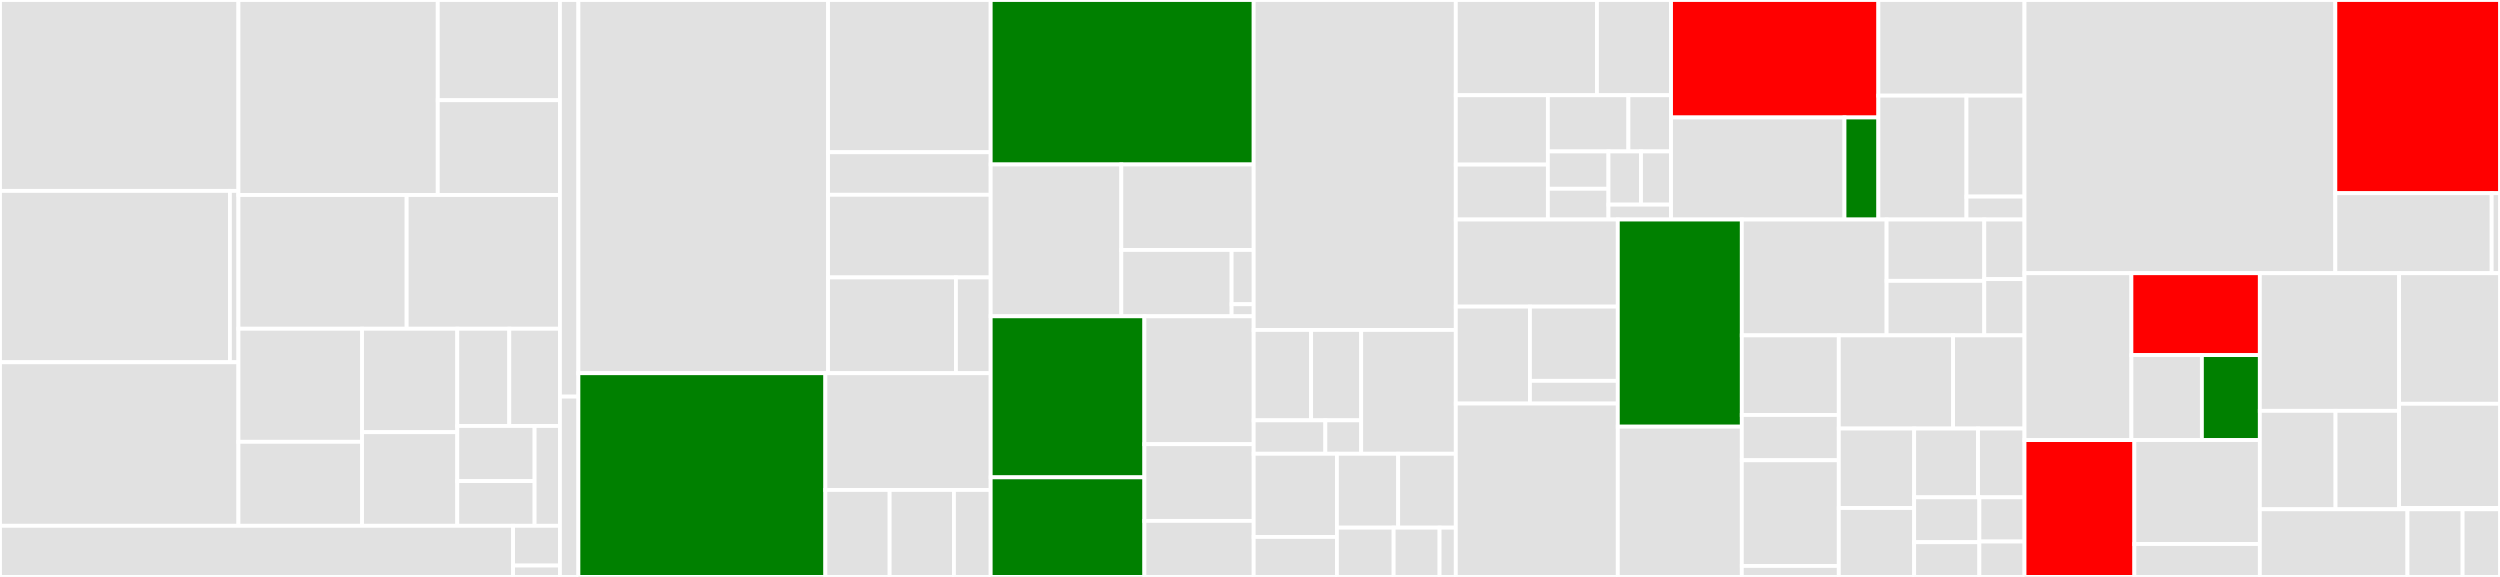 <svg baseProfile="full" width="650" height="150" viewBox="0 0 650 150" version="1.1"
xmlns="http://www.w3.org/2000/svg" xmlns:ev="http://www.w3.org/2001/xml-events"
xmlns:xlink="http://www.w3.org/1999/xlink">

<rect x="0" y="0" width="650" height="150" fill="#333333" stroke="none"/>

<style>rect.s{mask:url(#mask);}</style>
<defs>
  <pattern id="white" width="4" height="4" patternUnits="userSpaceOnUse" patternTransform="rotate(45)">
    <rect width="2" height="2" transform="translate(0,0)" fill="white"></rect>
  </pattern>
  <mask id="mask">
    <rect x="0" y="0" width="100%" height="100%" fill="url(#white)"></rect>
  </mask>
</defs>

<rect x="0" y="0" width="61.998" height="49.634" fill="#e1e1e1" stroke="white" stroke-width="1" class=" tooltipped" data-content="pkg/remote/remotes/docker/resolver.go"><title>pkg/remote/remotes/docker/resolver.go</title></rect>
<rect x="0" y="49.634" width="59.777" height="44.555" fill="#e1e1e1" stroke="white" stroke-width="1" class=" tooltipped" data-content="pkg/remote/remotes/docker/config/hosts.go"><title>pkg/remote/remotes/docker/config/hosts.go</title></rect>
<rect x="59.777" y="49.634" width="2.221" height="44.555" fill="#e1e1e1" stroke="white" stroke-width="1" class=" tooltipped" data-content="pkg/remote/remotes/docker/config/config_unix.go"><title>pkg/remote/remotes/docker/config/config_unix.go</title></rect>
<rect x="0" y="94.189" width="61.998" height="42.523" fill="#e1e1e1" stroke="white" stroke-width="1" class=" tooltipped" data-content="pkg/remote/remotes/docker/pusher.go"><title>pkg/remote/remotes/docker/pusher.go</title></rect>
<rect x="61.998" y="0" width="51.82" height="50.702" fill="#e1e1e1" stroke="white" stroke-width="1" class=" tooltipped" data-content="pkg/remote/remotes/docker/schema1/converter.go"><title>pkg/remote/remotes/docker/schema1/converter.go</title></rect>
<rect x="113.818" y="0" width="31.766" height="26.059" fill="#e1e1e1" stroke="white" stroke-width="1" class=" tooltipped" data-content="pkg/remote/remotes/docker/auth/parse.go"><title>pkg/remote/remotes/docker/auth/parse.go</title></rect>
<rect x="113.818" y="26.059" width="31.766" height="24.643" fill="#e1e1e1" stroke="white" stroke-width="1" class=" tooltipped" data-content="pkg/remote/remotes/docker/auth/fetch.go"><title>pkg/remote/remotes/docker/auth/fetch.go</title></rect>
<rect x="61.998" y="50.702" width="43.734" height="34.77" fill="#e1e1e1" stroke="white" stroke-width="1" class=" tooltipped" data-content="pkg/remote/remotes/docker/fetcher.go"><title>pkg/remote/remotes/docker/fetcher.go</title></rect>
<rect x="105.732" y="50.702" width="39.852" height="34.77" fill="#e1e1e1" stroke="white" stroke-width="1" class=" tooltipped" data-content="pkg/remote/remotes/docker/authorizer.go"><title>pkg/remote/remotes/docker/authorizer.go</title></rect>
<rect x="61.998" y="85.472" width="32.135" height="29.4" fill="#e1e1e1" stroke="white" stroke-width="1" class=" tooltipped" data-content="pkg/remote/remotes/docker/errcode.go"><title>pkg/remote/remotes/docker/errcode.go</title></rect>
<rect x="61.998" y="114.872" width="32.135" height="21.84" fill="#e1e1e1" stroke="white" stroke-width="1" class=" tooltipped" data-content="pkg/remote/remotes/docker/registry.go"><title>pkg/remote/remotes/docker/registry.go</title></rect>
<rect x="94.133" y="85.472" width="24.76" height="26.892" fill="#e1e1e1" stroke="white" stroke-width="1" class=" tooltipped" data-content="pkg/remote/remotes/docker/httpreadseeker.go"><title>pkg/remote/remotes/docker/httpreadseeker.go</title></rect>
<rect x="94.133" y="112.364" width="24.76" height="24.348" fill="#e1e1e1" stroke="white" stroke-width="1" class=" tooltipped" data-content="pkg/remote/remotes/docker/handler.go"><title>pkg/remote/remotes/docker/handler.go</title></rect>
<rect x="118.893" y="85.472" width="13.524" height="25.283" fill="#e1e1e1" stroke="white" stroke-width="1" class=" tooltipped" data-content="pkg/remote/remotes/docker/scope.go"><title>pkg/remote/remotes/docker/scope.go</title></rect>
<rect x="132.416" y="85.472" width="13.168" height="25.283" fill="#e1e1e1" stroke="white" stroke-width="1" class=" tooltipped" data-content="pkg/remote/remotes/docker/referrers.go"><title>pkg/remote/remotes/docker/referrers.go</title></rect>
<rect x="118.893" y="110.755" width="20.105" height="14.321" fill="#e1e1e1" stroke="white" stroke-width="1" class=" tooltipped" data-content="pkg/remote/remotes/docker/errdesc.go"><title>pkg/remote/remotes/docker/errdesc.go</title></rect>
<rect x="118.893" y="125.076" width="20.105" height="11.636" fill="#e1e1e1" stroke="white" stroke-width="1" class=" tooltipped" data-content="pkg/remote/remotes/docker/converter.go"><title>pkg/remote/remotes/docker/converter.go</title></rect>
<rect x="138.998" y="110.755" width="6.586" height="25.957" fill="#e1e1e1" stroke="white" stroke-width="1" class=" tooltipped" data-content="pkg/remote/remotes/docker/status.go"><title>pkg/remote/remotes/docker/status.go</title></rect>
<rect x="0" y="136.712" width="133.396" height="13.288" fill="#e1e1e1" stroke="white" stroke-width="1" class=" tooltipped" data-content="pkg/remote/remotes/handlers.go"><title>pkg/remote/remotes/handlers.go</title></rect>
<rect x="133.396" y="136.712" width="12.188" height="10.335" fill="#e1e1e1" stroke="white" stroke-width="1" class=" tooltipped" data-content="pkg/remote/remotes/errors/errors.go"><title>pkg/remote/remotes/errors/errors.go</title></rect>
<rect x="133.396" y="147.047" width="12.188" height="2.953" fill="#e1e1e1" stroke="white" stroke-width="1" class=" tooltipped" data-content="pkg/remote/remotes/resolver.go"><title>pkg/remote/remotes/resolver.go</title></rect>
<rect x="145.584" y="0" width="4.799" height="103.125" fill="#e1e1e1" stroke="white" stroke-width="1" class=" tooltipped" data-content="pkg/remote/remote.go"><title>pkg/remote/remote.go</title></rect>
<rect x="145.584" y="103.125" width="4.799" height="46.875" fill="#e1e1e1" stroke="white" stroke-width="1" class=" tooltipped" data-content="pkg/remote/unpack.go"><title>pkg/remote/unpack.go</title></rect>
<rect x="150.383" y="0" width="64.91" height="97.034" fill="#e1e1e1" stroke="white" stroke-width="1" class=" tooltipped" data-content="pkg/converter/convert_unix.go"><title>pkg/converter/convert_unix.go</title></rect>
<rect x="215.293" y="0" width="42.284" height="39.58" fill="#e1e1e1" stroke="white" stroke-width="1" class=" tooltipped" data-content="pkg/converter/tool/builder.go"><title>pkg/converter/tool/builder.go</title></rect>
<rect x="215.293" y="39.58" width="42.284" height="11.065" fill="#e1e1e1" stroke="white" stroke-width="1" class=" tooltipped" data-content="pkg/converter/tool/feature.go"><title>pkg/converter/tool/feature.go</title></rect>
<rect x="215.293" y="50.645" width="42.284" height="21.492" fill="#e1e1e1" stroke="white" stroke-width="1" class=" tooltipped" data-content="pkg/converter/utils.go"><title>pkg/converter/utils.go</title></rect>
<rect x="215.293" y="72.137" width="33.249" height="24.897" fill="#e1e1e1" stroke="white" stroke-width="1" class=" tooltipped" data-content="pkg/converter/cs_proxy_unix.go"><title>pkg/converter/cs_proxy_unix.go</title></rect>
<rect x="248.542" y="72.137" width="9.035" height="24.897" fill="#e1e1e1" stroke="white" stroke-width="1" class=" tooltipped" data-content="pkg/converter/types.go"><title>pkg/converter/types.go</title></rect>
<rect x="150.383" y="97.034" width="64.214" height="52.966" fill="green" stroke="white" stroke-width="1" class=" tooltipped" data-content="pkg/filesystem/fs.go"><title>pkg/filesystem/fs.go</title></rect>
<rect x="214.597" y="97.034" width="42.979" height="30.356" fill="#e1e1e1" stroke="white" stroke-width="1" class=" tooltipped" data-content="pkg/filesystem/stargz_adaptor.go"><title>pkg/filesystem/stargz_adaptor.go</title></rect>
<rect x="214.597" y="127.39" width="16.714" height="22.61" fill="#e1e1e1" stroke="white" stroke-width="1" class=" tooltipped" data-content="pkg/filesystem/config.go"><title>pkg/filesystem/config.go</title></rect>
<rect x="231.311" y="127.39" width="16.714" height="22.61" fill="#e1e1e1" stroke="white" stroke-width="1" class=" tooltipped" data-content="pkg/filesystem/tarfs_adaptor.go"><title>pkg/filesystem/tarfs_adaptor.go</title></rect>
<rect x="248.026" y="127.39" width="9.551" height="22.61" fill="#e1e1e1" stroke="white" stroke-width="1" class=" tooltipped" data-content="pkg/filesystem/referer_adaptor.go"><title>pkg/filesystem/referer_adaptor.go</title></rect>
<rect x="257.577" y="0" width="68.383" height="42.763" fill="green" stroke="white" stroke-width="1" class=" tooltipped" data-content="pkg/daemon/daemon.go"><title>pkg/daemon/daemon.go</title></rect>
<rect x="257.577" y="42.763" width="33.964" height="39.474" fill="#e1e1e1" stroke="white" stroke-width="1" class=" tooltipped" data-content="pkg/daemon/client.go"><title>pkg/daemon/client.go</title></rect>
<rect x="291.54" y="42.763" width="34.42" height="22.22" fill="#e1e1e1" stroke="white" stroke-width="1" class=" tooltipped" data-content="pkg/daemon/command/command.go"><title>pkg/daemon/command/command.go</title></rect>
<rect x="291.54" y="64.983" width="28.683" height="17.253" fill="#e1e1e1" stroke="white" stroke-width="1" class=" tooltipped" data-content="pkg/daemon/config.go"><title>pkg/daemon/config.go</title></rect>
<rect x="320.223" y="64.983" width="5.737" height="14.116" fill="#e1e1e1" stroke="white" stroke-width="1" class=" tooltipped" data-content="pkg/daemon/types/types.go"><title>pkg/daemon/types/types.go</title></rect>
<rect x="320.223" y="79.1" width="5.737" height="3.137" fill="#e1e1e1" stroke="white" stroke-width="1" class=" tooltipped" data-content="pkg/daemon/idgen.go"><title>pkg/daemon/idgen.go</title></rect>
<rect x="257.577" y="82.237" width="39.968" height="41.874" fill="green" stroke="white" stroke-width="1" class=" tooltipped" data-content="pkg/manager/manager.go"><title>pkg/manager/manager.go</title></rect>
<rect x="257.577" y="124.11" width="39.968" height="25.89" fill="green" stroke="white" stroke-width="1" class=" tooltipped" data-content="pkg/manager/daemon_adaptor.go"><title>pkg/manager/daemon_adaptor.go</title></rect>
<rect x="297.544" y="82.237" width="28.416" height="33.248" fill="#e1e1e1" stroke="white" stroke-width="1" class=" tooltipped" data-content="pkg/manager/monitor.go"><title>pkg/manager/monitor.go</title></rect>
<rect x="297.544" y="115.485" width="28.416" height="19.949" fill="#e1e1e1" stroke="white" stroke-width="1" class=" tooltipped" data-content="pkg/manager/daemon_event.go"><title>pkg/manager/daemon_event.go</title></rect>
<rect x="297.544" y="135.434" width="28.416" height="14.566" fill="#e1e1e1" stroke="white" stroke-width="1" class=" tooltipped" data-content="pkg/manager/daemon_cache.go"><title>pkg/manager/daemon_cache.go</title></rect>
<rect x="325.96" y="0" width="52.547" height="85.788" fill="#e1e1e1" stroke="white" stroke-width="1" class=" tooltipped" data-content="pkg/tarfs/tarfs.go"><title>pkg/tarfs/tarfs.go</title></rect>
<rect x="325.96" y="85.788" width="14.932" height="23.5" fill="#e1e1e1" stroke="white" stroke-width="1" class=" tooltipped" data-content="pkg/metrics/collector/snapshotter.go"><title>pkg/metrics/collector/snapshotter.go</title></rect>
<rect x="340.892" y="85.788" width="13.018" height="23.5" fill="#e1e1e1" stroke="white" stroke-width="1" class=" tooltipped" data-content="pkg/metrics/collector/fs.go"><title>pkg/metrics/collector/fs.go</title></rect>
<rect x="325.96" y="109.288" width="18.634" height="8.692" fill="#e1e1e1" stroke="white" stroke-width="1" class=" tooltipped" data-content="pkg/metrics/collector/collector.go"><title>pkg/metrics/collector/collector.go</title></rect>
<rect x="344.593" y="109.288" width="9.317" height="8.692" fill="#e1e1e1" stroke="white" stroke-width="1" class=" tooltipped" data-content="pkg/metrics/collector/daemon.go"><title>pkg/metrics/collector/daemon.go</title></rect>
<rect x="353.91" y="85.788" width="24.596" height="32.192" fill="#e1e1e1" stroke="white" stroke-width="1" class=" tooltipped" data-content="pkg/metrics/serve.go"><title>pkg/metrics/serve.go</title></rect>
<rect x="325.96" y="117.979" width="21.637" height="21.624" fill="#e1e1e1" stroke="white" stroke-width="1" class=" tooltipped" data-content="pkg/metrics/tool/stat.go"><title>pkg/metrics/tool/stat.go</title></rect>
<rect x="325.96" y="139.604" width="21.637" height="10.396" fill="#e1e1e1" stroke="white" stroke-width="1" class=" tooltipped" data-content="pkg/metrics/tool/common.go"><title>pkg/metrics/tool/common.go</title></rect>
<rect x="347.597" y="117.979" width="15.923" height="19.212" fill="#e1e1e1" stroke="white" stroke-width="1" class=" tooltipped" data-content="pkg/metrics/types/types.go"><title>pkg/metrics/types/types.go</title></rect>
<rect x="363.52" y="117.979" width="14.987" height="19.212" fill="#e1e1e1" stroke="white" stroke-width="1" class=" tooltipped" data-content="pkg/metrics/types/ttl/gauge.go"><title>pkg/metrics/types/ttl/gauge.go</title></rect>
<rect x="347.597" y="137.192" width="14.753" height="12.808" fill="#e1e1e1" stroke="white" stroke-width="1" class=" tooltipped" data-content="pkg/metrics/registry/registry.go"><title>pkg/metrics/registry/registry.go</title></rect>
<rect x="362.349" y="137.192" width="11.943" height="12.808" fill="#e1e1e1" stroke="white" stroke-width="1" class=" tooltipped" data-content="pkg/metrics/listener.go"><title>pkg/metrics/listener.go</title></rect>
<rect x="374.292" y="137.192" width="4.215" height="12.808" fill="#e1e1e1" stroke="white" stroke-width="1" class=" tooltipped" data-content="pkg/metrics/data/fs.go"><title>pkg/metrics/data/fs.go</title></rect>
<rect x="378.507" y="0" width="36.702" height="24.761" fill="#e1e1e1" stroke="white" stroke-width="1" class=" tooltipped" data-content="pkg/utils/retry/retry.go"><title>pkg/utils/retry/retry.go</title></rect>
<rect x="415.209" y="0" width="19.259" height="24.761" fill="#e1e1e1" stroke="white" stroke-width="1" class=" tooltipped" data-content="pkg/utils/transport/pool.go"><title>pkg/utils/transport/pool.go</title></rect>
<rect x="378.507" y="24.761" width="23.944" height="18.038" fill="#e1e1e1" stroke="white" stroke-width="1" class=" tooltipped" data-content="pkg/utils/registry/registry.go"><title>pkg/utils/registry/registry.go</title></rect>
<rect x="378.507" y="42.799" width="23.944" height="14.28" fill="#e1e1e1" stroke="white" stroke-width="1" class=" tooltipped" data-content="pkg/utils/mount/mount.go"><title>pkg/utils/mount/mount.go</title></rect>
<rect x="402.45" y="24.761" width="20.935" height="14.613" fill="#e1e1e1" stroke="white" stroke-width="1" class=" tooltipped" data-content="pkg/utils/parser/parser.go"><title>pkg/utils/parser/parser.go</title></rect>
<rect x="423.385" y="24.761" width="11.083" height="14.613" fill="#e1e1e1" stroke="white" stroke-width="1" class=" tooltipped" data-content="pkg/utils/erofs/erofs.go"><title>pkg/utils/erofs/erofs.go</title></rect>
<rect x="402.45" y="39.374" width="15.755" height="9.709" fill="#e1e1e1" stroke="white" stroke-width="1" class=" tooltipped" data-content="pkg/utils/display/display.go"><title>pkg/utils/display/display.go</title></rect>
<rect x="402.45" y="49.083" width="15.755" height="7.996" fill="#e1e1e1" stroke="white" stroke-width="1" class=" tooltipped" data-content="pkg/utils/signer/signer.go"><title>pkg/utils/signer/signer.go</title></rect>
<rect x="418.205" y="39.374" width="8.457" height="13.832" fill="#e1e1e1" stroke="white" stroke-width="1" class=" tooltipped" data-content="pkg/utils/sysinfo/sysinfo.go"><title>pkg/utils/sysinfo/sysinfo.go</title></rect>
<rect x="426.662" y="39.374" width="7.806" height="13.832" fill="#e1e1e1" stroke="white" stroke-width="1" class=" tooltipped" data-content="pkg/utils/signals/signal.go"><title>pkg/utils/signals/signal.go</title></rect>
<rect x="418.205" y="53.206" width="16.263" height="3.873" fill="#e1e1e1" stroke="white" stroke-width="1" class=" tooltipped" data-content="pkg/utils/file/file.go"><title>pkg/utils/file/file.go</title></rect>
<rect x="434.468" y="0" width="53.912" height="30.542" fill="red" stroke="white" stroke-width="1" class=" tooltipped" data-content="pkg/store/database.go"><title>pkg/store/database.go</title></rect>
<rect x="434.468" y="30.542" width="45.096" height="26.537" fill="#e1e1e1" stroke="white" stroke-width="1" class=" tooltipped" data-content="pkg/store/database_compat.go"><title>pkg/store/database_compat.go</title></rect>
<rect x="479.564" y="30.542" width="8.816" height="26.537" fill="green" stroke="white" stroke-width="1" class=" tooltipped" data-content="pkg/store/daemonstore.go"><title>pkg/store/daemonstore.go</title></rect>
<rect x="488.38" y="0" width="37.991" height="24.868" fill="#e1e1e1" stroke="white" stroke-width="1" class=" tooltipped" data-content="pkg/backend/oss.go"><title>pkg/backend/oss.go</title></rect>
<rect x="488.38" y="24.868" width="22.906" height="32.211" fill="#e1e1e1" stroke="white" stroke-width="1" class=" tooltipped" data-content="pkg/backend/s3.go"><title>pkg/backend/s3.go</title></rect>
<rect x="511.286" y="24.868" width="15.084" height="26.246" fill="#e1e1e1" stroke="white" stroke-width="1" class=" tooltipped" data-content="pkg/backend/localfs.go"><title>pkg/backend/localfs.go</title></rect>
<rect x="511.286" y="51.114" width="15.084" height="5.965" fill="#e1e1e1" stroke="white" stroke-width="1" class=" tooltipped" data-content="pkg/backend/backend.go"><title>pkg/backend/backend.go</title></rect>
<rect x="378.507" y="57.079" width="42.122" height="22.643" fill="#e1e1e1" stroke="white" stroke-width="1" class=" tooltipped" data-content="pkg/auth/kubesecret.go"><title>pkg/auth/kubesecret.go</title></rect>
<rect x="378.507" y="79.722" width="19.276" height="25.206" fill="#e1e1e1" stroke="white" stroke-width="1" class=" tooltipped" data-content="pkg/auth/keychain.go"><title>pkg/auth/keychain.go</title></rect>
<rect x="397.783" y="79.722" width="22.846" height="19.298" fill="#e1e1e1" stroke="white" stroke-width="1" class=" tooltipped" data-content="pkg/auth/image_proxy.go"><title>pkg/auth/image_proxy.go</title></rect>
<rect x="397.783" y="99.02" width="22.846" height="5.908" fill="#e1e1e1" stroke="white" stroke-width="1" class=" tooltipped" data-content="pkg/auth/docker.go"><title>pkg/auth/docker.go</title></rect>
<rect x="378.507" y="104.928" width="42.122" height="45.072" fill="#e1e1e1" stroke="white" stroke-width="1" class=" tooltipped" data-content="pkg/system/system.go"><title>pkg/system/system.go</title></rect>
<rect x="420.629" y="57.079" width="32.245" height="53.855" fill="green" stroke="white" stroke-width="1" class=" tooltipped" data-content="pkg/supervisor/supervisor.go"><title>pkg/supervisor/supervisor.go</title></rect>
<rect x="420.629" y="110.934" width="32.245" height="39.066" fill="#e1e1e1" stroke="white" stroke-width="1" class=" tooltipped" data-content="pkg/encryption/encryption.go"><title>pkg/encryption/encryption.go</title></rect>
<rect x="452.874" y="57.079" width="37.644" height="30.117" fill="#e1e1e1" stroke="white" stroke-width="1" class=" tooltipped" data-content="pkg/stargz/resolver.go"><title>pkg/stargz/resolver.go</title></rect>
<rect x="490.519" y="57.079" width="25.395" height="15.944" fill="#e1e1e1" stroke="white" stroke-width="1" class=" tooltipped" data-content="pkg/cgroup/v1/v1.go"><title>pkg/cgroup/v1/v1.go</title></rect>
<rect x="490.519" y="73.023" width="25.395" height="14.173" fill="#e1e1e1" stroke="white" stroke-width="1" class=" tooltipped" data-content="pkg/cgroup/v2/v2.go"><title>pkg/cgroup/v2/v2.go</title></rect>
<rect x="515.914" y="57.079" width="10.457" height="15.489" fill="#e1e1e1" stroke="white" stroke-width="1" class=" tooltipped" data-content="pkg/cgroup/cgroup.go"><title>pkg/cgroup/cgroup.go</title></rect>
<rect x="515.914" y="72.568" width="10.457" height="14.628" fill="#e1e1e1" stroke="white" stroke-width="1" class=" tooltipped" data-content="pkg/cgroup/manager.go"><title>pkg/cgroup/manager.go</title></rect>
<rect x="452.874" y="87.196" width="25.215" height="20.697" fill="#e1e1e1" stroke="white" stroke-width="1" class=" tooltipped" data-content="pkg/referrer/referrer.go"><title>pkg/referrer/referrer.go</title></rect>
<rect x="452.874" y="107.893" width="25.215" height="11.776" fill="#e1e1e1" stroke="white" stroke-width="1" class=" tooltipped" data-content="pkg/referrer/manager.go"><title>pkg/referrer/manager.go</title></rect>
<rect x="452.874" y="119.668" width="25.215" height="27.477" fill="#e1e1e1" stroke="white" stroke-width="1" class=" tooltipped" data-content="pkg/fanotify/fanotify.go"><title>pkg/fanotify/fanotify.go</title></rect>
<rect x="452.874" y="147.145" width="25.215" height="2.855" fill="#e1e1e1" stroke="white" stroke-width="1" class=" tooltipped" data-content="pkg/fanotify/conn/conn.go"><title>pkg/fanotify/conn/conn.go</title></rect>
<rect x="478.089" y="87.196" width="29.711" height="24.227" fill="#e1e1e1" stroke="white" stroke-width="1" class=" tooltipped" data-content="pkg/rafs/rafs.go"><title>pkg/rafs/rafs.go</title></rect>
<rect x="507.801" y="87.196" width="18.57" height="24.227" fill="#e1e1e1" stroke="white" stroke-width="1" class=" tooltipped" data-content="pkg/snapshot/storage.go"><title>pkg/snapshot/storage.go</title></rect>
<rect x="478.089" y="111.423" width="19.592" height="20.666" fill="#e1e1e1" stroke="white" stroke-width="1" class=" tooltipped" data-content="pkg/cache/manager.go"><title>pkg/cache/manager.go</title></rect>
<rect x="478.089" y="132.089" width="19.592" height="17.911" fill="#e1e1e1" stroke="white" stroke-width="1" class=" tooltipped" data-content="pkg/signature/signature.go"><title>pkg/signature/signature.go</title></rect>
<rect x="497.682" y="111.423" width="16.609" height="17.877" fill="#e1e1e1" stroke="white" stroke-width="1" class=" tooltipped" data-content="pkg/resolve/resolver.go"><title>pkg/resolve/resolver.go</title></rect>
<rect x="514.291" y="111.423" width="12.079" height="17.877" fill="#e1e1e1" stroke="white" stroke-width="1" class=" tooltipped" data-content="pkg/prefetch/prefetch.go"><title>pkg/prefetch/prefetch.go</title></rect>
<rect x="497.682" y="129.3" width="16.952" height="11.677" fill="#e1e1e1" stroke="white" stroke-width="1" class=" tooltipped" data-content="pkg/layout/layout.go"><title>pkg/layout/layout.go</title></rect>
<rect x="497.682" y="140.977" width="16.952" height="9.023" fill="#e1e1e1" stroke="white" stroke-width="1" class=" tooltipped" data-content="pkg/pprof/listener.go"><title>pkg/pprof/listener.go</title></rect>
<rect x="514.634" y="129.3" width="11.736" height="11.5" fill="#e1e1e1" stroke="white" stroke-width="1" class=" tooltipped" data-content="pkg/label/label.go"><title>pkg/label/label.go</title></rect>
<rect x="514.634" y="140.8" width="11.736" height="9.2" fill="#e1e1e1" stroke="white" stroke-width="1" class=" tooltipped" data-content="pkg/errdefs/errors.go"><title>pkg/errdefs/errors.go</title></rect>
<rect x="526.37" y="0" width="80.815" height="71.033" fill="#e1e1e1" stroke="white" stroke-width="1" class=" tooltipped" data-content="snapshot/snapshot.go"><title>snapshot/snapshot.go</title></rect>
<rect x="607.186" y="0" width="42.814" height="50.228" fill="red" stroke="white" stroke-width="1" class=" tooltipped" data-content="snapshot/mount_option.go"><title>snapshot/mount_option.go</title></rect>
<rect x="607.186" y="50.228" width="40.652" height="20.806" fill="#e1e1e1" stroke="white" stroke-width="1" class=" tooltipped" data-content="snapshot/process.go"><title>snapshot/process.go</title></rect>
<rect x="647.838" y="50.228" width="2.162" height="20.806" fill="#e1e1e1" stroke="white" stroke-width="1" class=" tooltipped" data-content="snapshot/utils.go"><title>snapshot/utils.go</title></rect>
<rect x="526.37" y="71.033" width="27.794" height="43.38" fill="#e1e1e1" stroke="white" stroke-width="1" class=" tooltipped" data-content="config/daemonconfig/mirrors.go"><title>config/daemonconfig/mirrors.go</title></rect>
<rect x="554.164" y="71.033" width="33.394" height="21.286" fill="red" stroke="white" stroke-width="1" class=" tooltipped" data-content="config/daemonconfig/daemonconfig.go"><title>config/daemonconfig/daemonconfig.go</title></rect>
<rect x="554.164" y="92.319" width="18.326" height="22.094" fill="#e1e1e1" stroke="white" stroke-width="1" class=" tooltipped" data-content="config/daemonconfig/fscache.go"><title>config/daemonconfig/fscache.go</title></rect>
<rect x="572.49" y="92.319" width="15.068" height="22.094" fill="green" stroke="white" stroke-width="1" class=" tooltipped" data-content="config/daemonconfig/fuse.go"><title>config/daemonconfig/fuse.go</title></rect>
<rect x="526.37" y="114.414" width="28.571" height="35.586" fill="red" stroke="white" stroke-width="1" class=" tooltipped" data-content="config/config.go"><title>config/config.go</title></rect>
<rect x="554.942" y="114.414" width="32.617" height="27.035" fill="#e1e1e1" stroke="white" stroke-width="1" class=" tooltipped" data-content="config/global.go"><title>config/global.go</title></rect>
<rect x="554.942" y="141.448" width="32.617" height="8.552" fill="#e1e1e1" stroke="white" stroke-width="1" class=" tooltipped" data-content="config/default.go"><title>config/default.go</title></rect>
<rect x="587.559" y="71.033" width="36.204" height="35.788" fill="#e1e1e1" stroke="white" stroke-width="1" class=" tooltipped" data-content="cmd/optimizer-nri-plugin/main.go"><title>cmd/optimizer-nri-plugin/main.go</title></rect>
<rect x="587.559" y="106.821" width="19.684" height="25.598" fill="#e1e1e1" stroke="white" stroke-width="1" class=" tooltipped" data-content="cmd/containerd-nydus-grpc/main.go"><title>cmd/containerd-nydus-grpc/main.go</title></rect>
<rect x="607.242" y="106.821" width="16.52" height="25.598" fill="#e1e1e1" stroke="white" stroke-width="1" class=" tooltipped" data-content="cmd/containerd-nydus-grpc/snapshotter.go"><title>cmd/containerd-nydus-grpc/snapshotter.go</title></rect>
<rect x="623.763" y="71.033" width="26.237" height="33.951" fill="#e1e1e1" stroke="white" stroke-width="1" class=" tooltipped" data-content="cmd/prefetchfiles-nri-plugin/main.go"><title>cmd/prefetchfiles-nri-plugin/main.go</title></rect>
<rect x="623.763" y="104.985" width="26.237" height="27.092" fill="#e1e1e1" stroke="white" stroke-width="1" class=" tooltipped" data-content="cmd/nydus-overlayfs/main.go"><title>cmd/nydus-overlayfs/main.go</title></rect>
<rect x="623.763" y="132.077" width="26.237" height="0.343" fill="#e1e1e1" stroke="white" stroke-width="1" class=" tooltipped" data-content="cmd/converter/main.go"><title>cmd/converter/main.go</title></rect>
<rect x="587.559" y="132.42" width="38.386" height="17.58" fill="#e1e1e1" stroke="white" stroke-width="1" class=" tooltipped" data-content="internal/flags/flags.go"><title>internal/flags/flags.go</title></rect>
<rect x="625.945" y="132.42" width="14.331" height="17.58" fill="#e1e1e1" stroke="white" stroke-width="1" class=" tooltipped" data-content="internal/logging/setup.go"><title>internal/logging/setup.go</title></rect>
<rect x="640.276" y="132.42" width="9.724" height="17.58" fill="#e1e1e1" stroke="white" stroke-width="1" class=" tooltipped" data-content="export/snapshotter/snapshotter.go"><title>export/snapshotter/snapshotter.go</title></rect>
</svg>